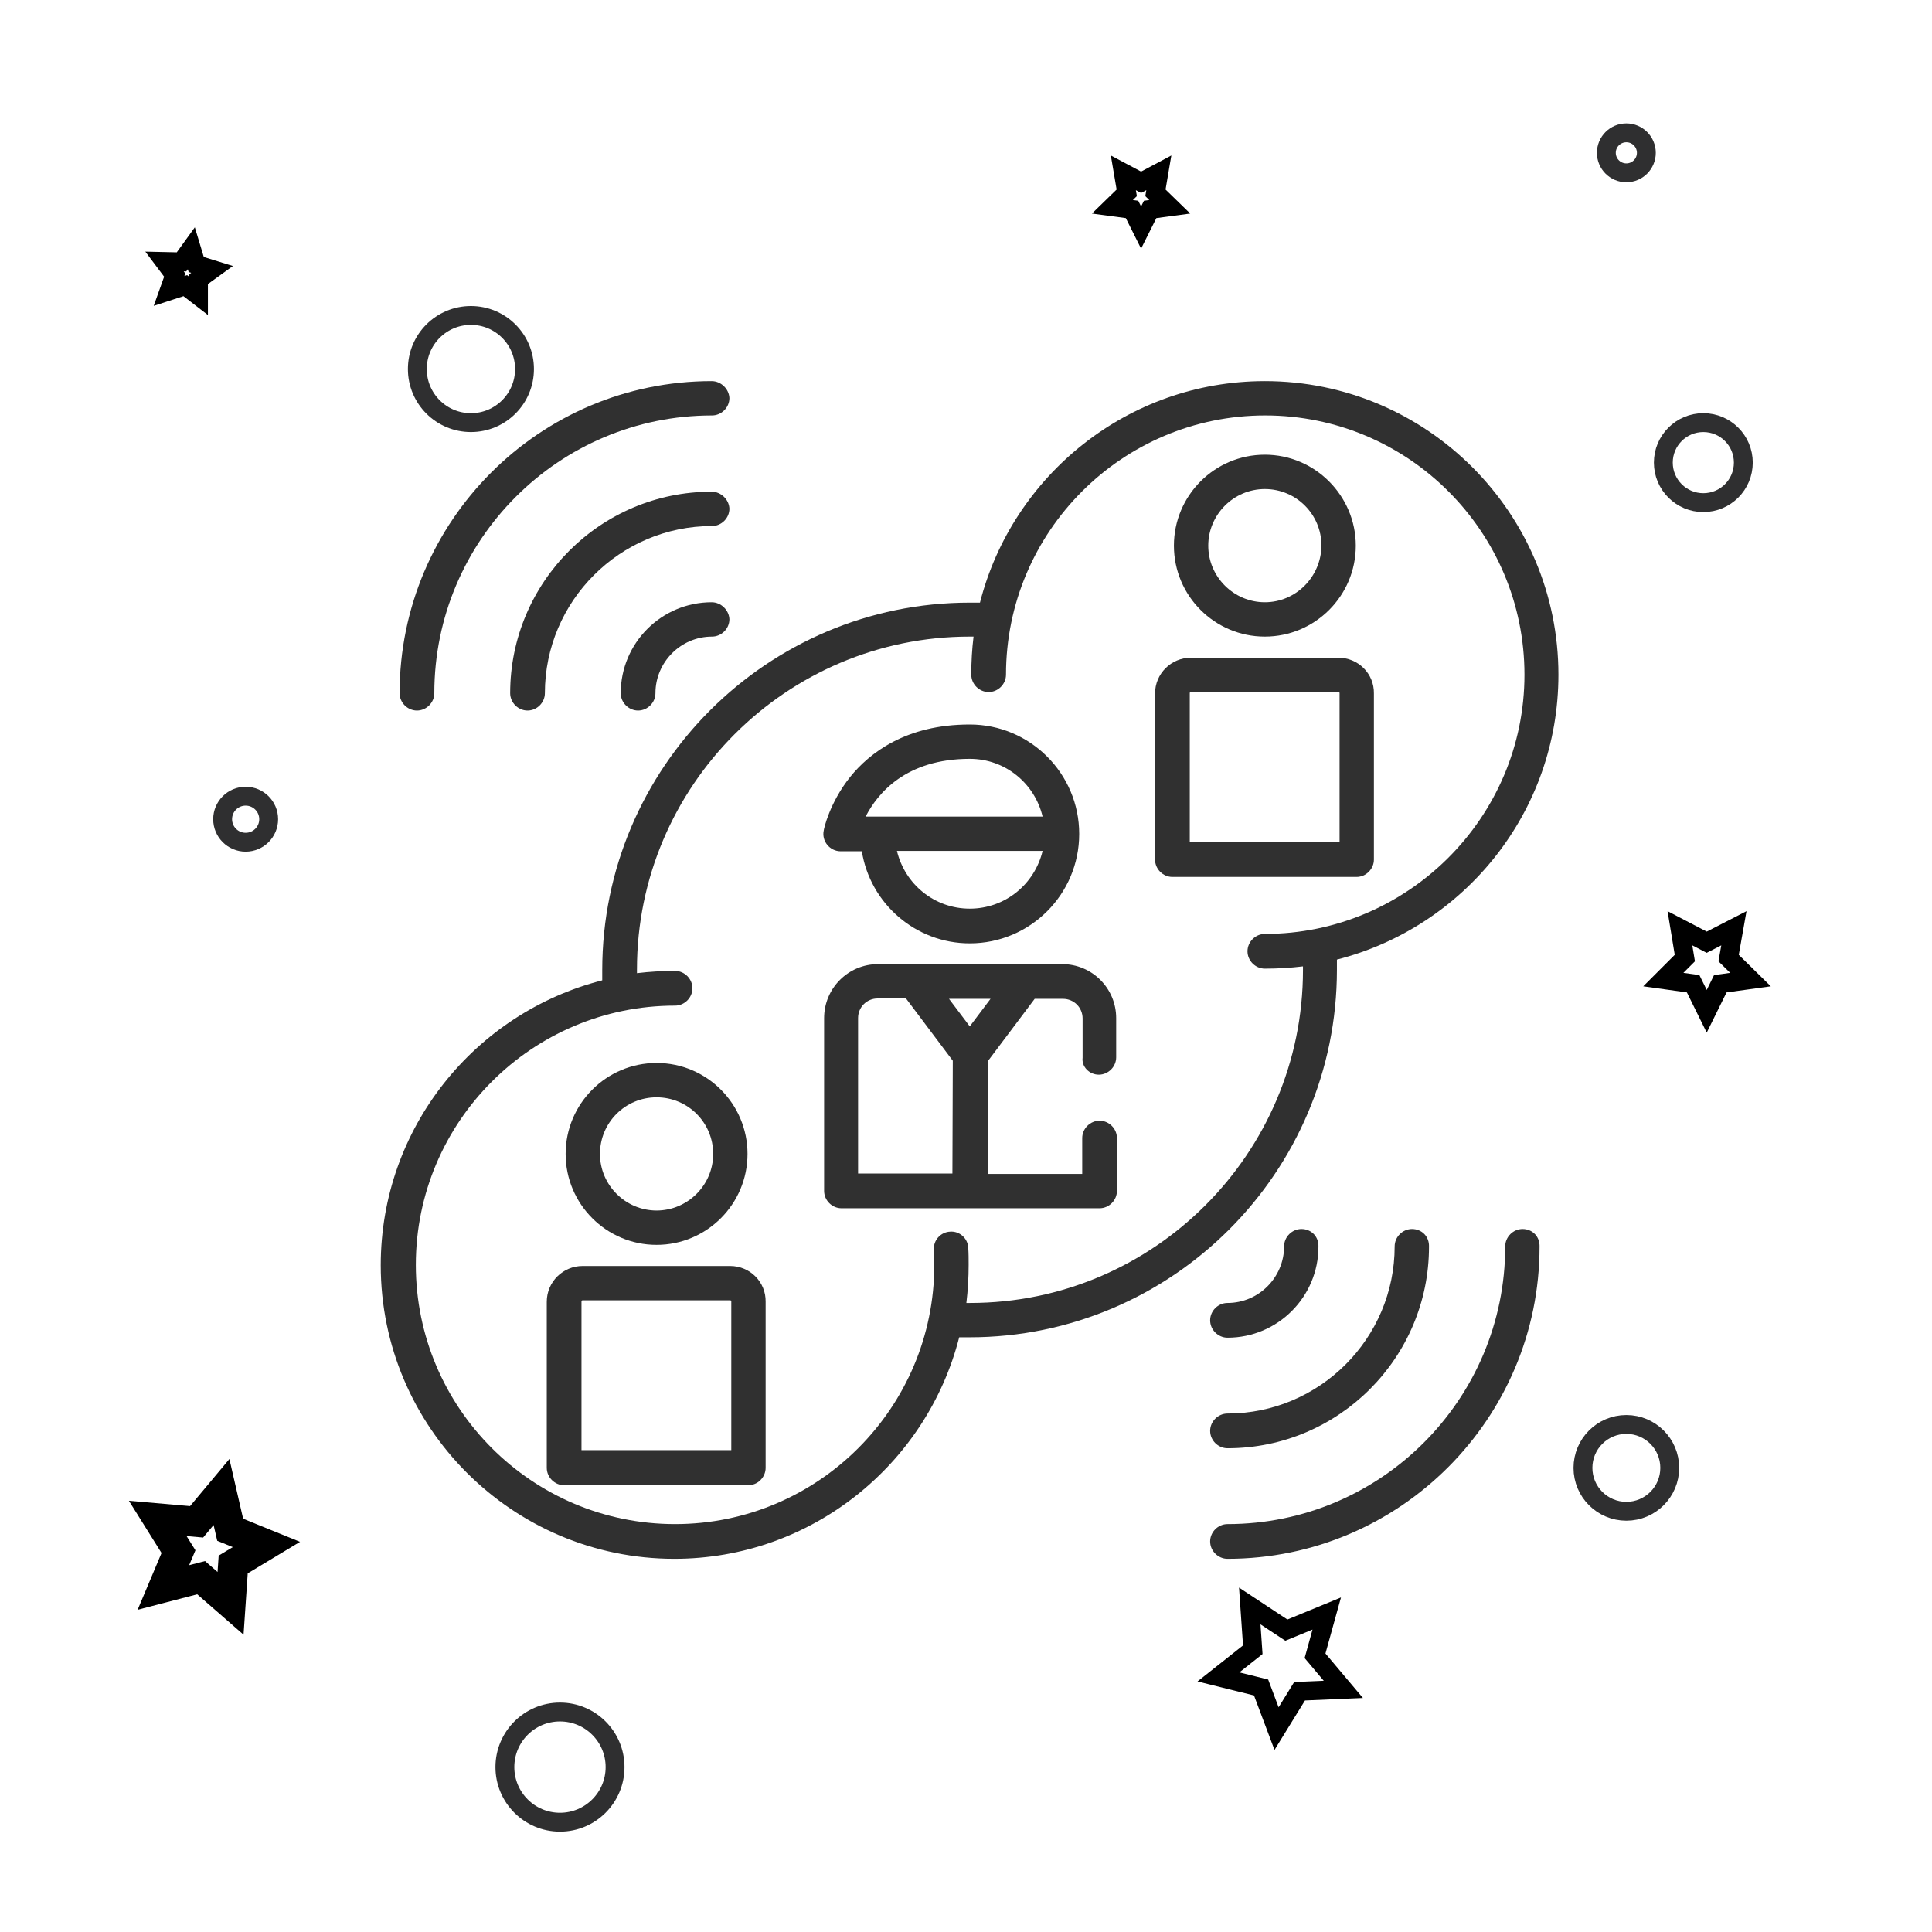 <svg xmlns="http://www.w3.org/2000/svg" xmlns:xlink="http://www.w3.org/1999/xlink" version="1.1" id="Capa_1" x="0px" y="0px" viewBox="0 0 512 512" style="enable-background:new 0 0 512 512;" xml:space="preserve">
<style type="text/css">
	.st0{fill:none;stroke: #000000;stroke-width:8;stroke-miterlimit:10;}
	.st1{fill:none;stroke: #000000;stroke-width:5;stroke-miterlimit:10;}
	.st2{fill:none;stroke: #2f2f30;stroke-width:5;stroke-miterlimit:10;}
	.st3{fill: #303030;}
</style>
<polygon class="st0" points="61.1,424.9 53.3,418.1 43.3,420.7 47.3,411.2 41.8,402.4 52.1,403.3 58.7,395.4 61,405.4 70.6,409.3   61.8,414.6 " fill="#000000"/>
<polygon class="st1" points="356,447.7 344.4,448.2 338.3,458.1 334.2,447.2 322.9,444.4 332,437.2 331.2,425.6 340.9,432   351.6,427.6 348.5,438.8 " fill="#000000"/>
<polygon class="st1" points="52.6,78.4 49.1,75.7 44.8,77.1 46.3,72.9 43.6,69.3 48.1,69.4 50.7,65.8 52,70.1 56.2,71.4 52.6,74 " fill="#000000"/>
<polygon class="st1" points="302.4,60.3 300,55.5 294.8,54.8 298.6,51.1 297.7,45.8 302.4,48.3 307.1,45.8 306.2,51.1 310,54.8   304.8,55.5 " fill="#000000"/>
<polygon class="st1" points="452.3,268 448.7,260.7 440.8,259.6 446.5,253.9 445.2,246 452.3,249.7 459.5,246 458.1,253.9   463.9,259.6 455.9,260.7 " fill="#000000"/>
<circle class="st2" cx="148.4" cy="468.3" r="14.6" fill="#000000"/>
<circle class="st2" cx="65.1" cy="217.1" r="6.1" fill="#000000"/>
<circle class="st2" cx="124.8" cy="97.8" r="14.2" fill="#000000"/>
<circle class="st2" cx="451.4" cy="122.6" r="10.6" fill="#000000"/>
<circle class="st2" cx="431" cy="40.5" r="5.3" fill="#000000"/>
<circle class="st2" cx="431" cy="389" r="11.5" fill="#000000"/>
<g>
	<g>
		<path class="st3" d="M291.2,284.8c2.5,0,4.6-2.1,4.6-4.6v-10.4c0-7.9-6.4-14.3-14.3-14.3h-48.8c-7.9,0-14.3,6.4-14.3,14.3v45.8    c0,2.5,2.1,4.6,4.6,4.6h68.4c2.5,0,4.6-2.1,4.6-4.6v-14c0-2.5-2.1-4.6-4.6-4.6c-2.5,0-4.6,2.1-4.6,4.6v9.5h-25v-29.9l12.4-16.5    h7.5c2.9,0,5.2,2.3,5.2,5.2v10.4C286.6,282.7,288.7,284.8,291.2,284.8z M252.4,311h-25v-41.2c0-2.9,2.3-5.2,5.2-5.2h7.5l12.4,16.5    L252.4,311L252.4,311z M257,272l-5.5-7.3h11L257,272z" fill="#000000"/>
	</g>
</g>
<g>
	<g>
		<path class="st3" d="M257,192c-17,0-26.6,7.6-31.7,13.9c-5.5,6.9-7,13.9-7,14.2c-0.6,2.8,1.6,5.5,4.5,5.5h5.6    c2.2,13.8,14.2,24.4,28.6,24.4c16,0,29-13,29-29S273,192,257,192z M257,240.8c-9.4,0-17.2-6.5-19.3-15.3h38.6    C274.2,234.3,266.4,240.8,257,240.8z M229.4,216.4c3.2-6.2,10.7-15.3,27.6-15.3c9.4,0,17.2,6.5,19.3,15.3H229.4z" fill="#000000"/>
	</g>
</g>
<g>
	<g>
		<path class="st3" d="M335.2,120.5c-13.3,0-24.1,10.8-24.1,24.1c0,13.3,10.8,24.1,24.1,24.1s24.1-10.8,24.1-24.1    C359.3,131.4,348.5,120.5,335.2,120.5z M335.2,159.6c-8.2,0-15-6.7-15-15c0-8.2,6.7-15,15-15s15,6.7,15,15    C350.1,152.9,343.4,159.6,335.2,159.6z" fill="#000000"/>
	</g>
</g>
<g>
	<g>
		<path class="st3" d="M354.7,174.3h-39.1c-5.2,0-9.5,4.2-9.5,9.5v44c0,2.5,2.1,4.6,4.6,4.6h48.8c2.5,0,4.6-2.1,4.6-4.6v-44    C364.2,178.5,359.9,174.3,354.7,174.3z M355,223.1h-39.7v-39.4c0-0.2,0.1-0.3,0.3-0.3h39.1c0.2,0,0.3,0.1,0.3,0.3V223.1L355,223.1    z" fill="#000000"/>
	</g>
</g>
<g>
	<g>
		<path class="st3" d="M174,281.7c-13.3,0-24.1,10.8-24.1,24.1c0,13.3,10.8,24.1,24.1,24.1c13.3,0,24.1-10.8,24.1-24.1    C198.1,292.5,187.3,281.7,174,281.7z M174,320.8c-8.2,0-15-6.7-15-15s6.7-15,15-15s15,6.7,15,15S182.2,320.8,174,320.8z" fill="#000000"/>
	</g>
</g>
<g>
	<g>
		<path class="st3" d="M193.5,335.5h-39.1c-5.2,0-9.5,4.2-9.5,9.5v44c0,2.5,2.1,4.6,4.6,4.6h48.8c2.5,0,4.6-2.1,4.6-4.6v-44    C203,339.7,198.7,335.5,193.5,335.5z M193.8,384.3h-39.7v-39.4c0-0.2,0.1-0.3,0.3-0.3h39.1c0.2,0,0.3,0.1,0.3,0.3V384.3z" fill="#000000"/>
	</g>
</g>
<g>
	<g>
		<path class="st3" d="M413,178.8c0-42.9-34.9-77.8-77.8-77.8c-36.3,0-66.9,25-75.5,58.7c-0.9,0-1.8,0-2.7,0    c-53.7,0-97.4,43.7-97.4,97.4c0,0.9,0,1.8,0,2.7c-33.7,8.6-58.7,39.1-58.7,75.5c0,42.9,34.9,77.8,77.8,77.8    c36.3,0,66.9-25,75.5-58.7c0.9,0,1.8,0,2.7,0c53.7,0,97.4-43.7,97.4-97.4c0-0.9,0-1.8,0-2.7C388,245.7,413,215.2,413,178.8z     M335.2,247.5c-2.5,0-4.6,2.1-4.6,4.6s2.1,4.6,4.6,4.6c3.4,0,6.8-0.2,10.1-0.6c0,0.3,0,0.6,0,1c0,48.6-39.6,88.2-88.2,88.2    c-0.3,0-0.6,0-1,0c0.4-3.3,0.6-6.7,0.6-10.1c0-1.5,0-3-0.1-4.5c-0.1-2.5-2.3-4.5-4.8-4.3c-2.5,0.1-4.5,2.3-4.3,4.8    c0.1,1.3,0.1,2.7,0.1,4c0,37.9-30.8,68.7-68.7,68.7s-68.7-30.8-68.7-68.7s30.8-68.7,68.7-68.7c2.5,0,4.6-2.1,4.6-4.6    s-2.1-4.6-4.6-4.6c-3.4,0-6.8,0.2-10.1,0.6c0-0.3,0-0.6,0-1c0-48.6,39.6-88.2,88.2-88.2c0.3,0,0.6,0,1,0    c-0.4,3.3-0.6,6.6-0.6,10.1c0,2.5,2.1,4.6,4.6,4.6c2.5,0,4.6-2.1,4.6-4.6c0-37.9,30.8-68.7,68.7-68.7s68.7,30.8,68.7,68.7    S373,247.5,335.2,247.5z" fill="#000000"/>
	</g>
</g>
<g>
	<g>
		<path class="st3" d="M403.5,325.7c-2.5,0-4.6,2.1-4.6,4.6c0,40.6-33,73.6-73.6,73.6c-2.5,0-4.6,2.1-4.6,4.6c0,2.5,2.1,4.6,4.6,4.6    c45.6,0,82.7-37.1,82.7-82.7C408.1,327.7,406.1,325.7,403.5,325.7z" fill="#000000"/>
	</g>
</g>
<g>
	<g>
		<path class="st3" d="M344.9,325.7c-2.5,0-4.6,2.1-4.6,4.6c0,8.2-6.7,15-15,15c-2.5,0-4.6,2.1-4.6,4.6c0,2.5,2.1,4.6,4.6,4.6    c13.3,0,24.1-10.8,24.1-24.1C349.5,327.7,347.5,325.7,344.9,325.7z" fill="#000000"/>
	</g>
</g>
<g>
	<g>
		<path class="st3" d="M374.2,325.7c-2.5,0-4.6,2.1-4.6,4.6c0,24.4-19.9,44.3-44.3,44.3c-2.5,0-4.6,2.1-4.6,4.6    c0,2.5,2.1,4.6,4.6,4.6c29.5,0,53.4-24,53.4-53.4C378.8,327.7,376.8,325.7,374.2,325.7z" fill="#000000"/>
	</g>
</g>
<g>
	<g>
		<path class="st3" d="M188.6,101c-45.6,0-82.7,37.1-82.7,82.7c0,2.5,2.1,4.6,4.6,4.6s4.6-2.1,4.6-4.6c0-40.6,33-73.6,73.6-73.6    c2.5,0,4.6-2.1,4.6-4.6C193.2,103.1,191.1,101,188.6,101z" fill="#000000"/>
	</g>
</g>
<g>
	<g>
		<path class="st3" d="M188.6,159.6c-13.3,0-24.1,10.8-24.1,24.1c0,2.5,2.1,4.6,4.6,4.6c2.5,0,4.6-2.1,4.6-4.6c0-8.2,6.7-15,15-15    c2.5,0,4.6-2.1,4.6-4.6C193.2,161.7,191.1,159.6,188.6,159.6z" fill="#000000"/>
	</g>
</g>
<g>
	<g>
		<path class="st3" d="M188.6,130.3c-29.5,0-53.4,24-53.4,53.4c0,2.5,2.1,4.6,4.6,4.6c2.5,0,4.6-2.1,4.6-4.6    c0-24.4,19.9-44.3,44.3-44.3c2.5,0,4.6-2.1,4.6-4.6C193.2,132.4,191.1,130.3,188.6,130.3z" fill="#000000"/>
	</g>
</g>
</svg>